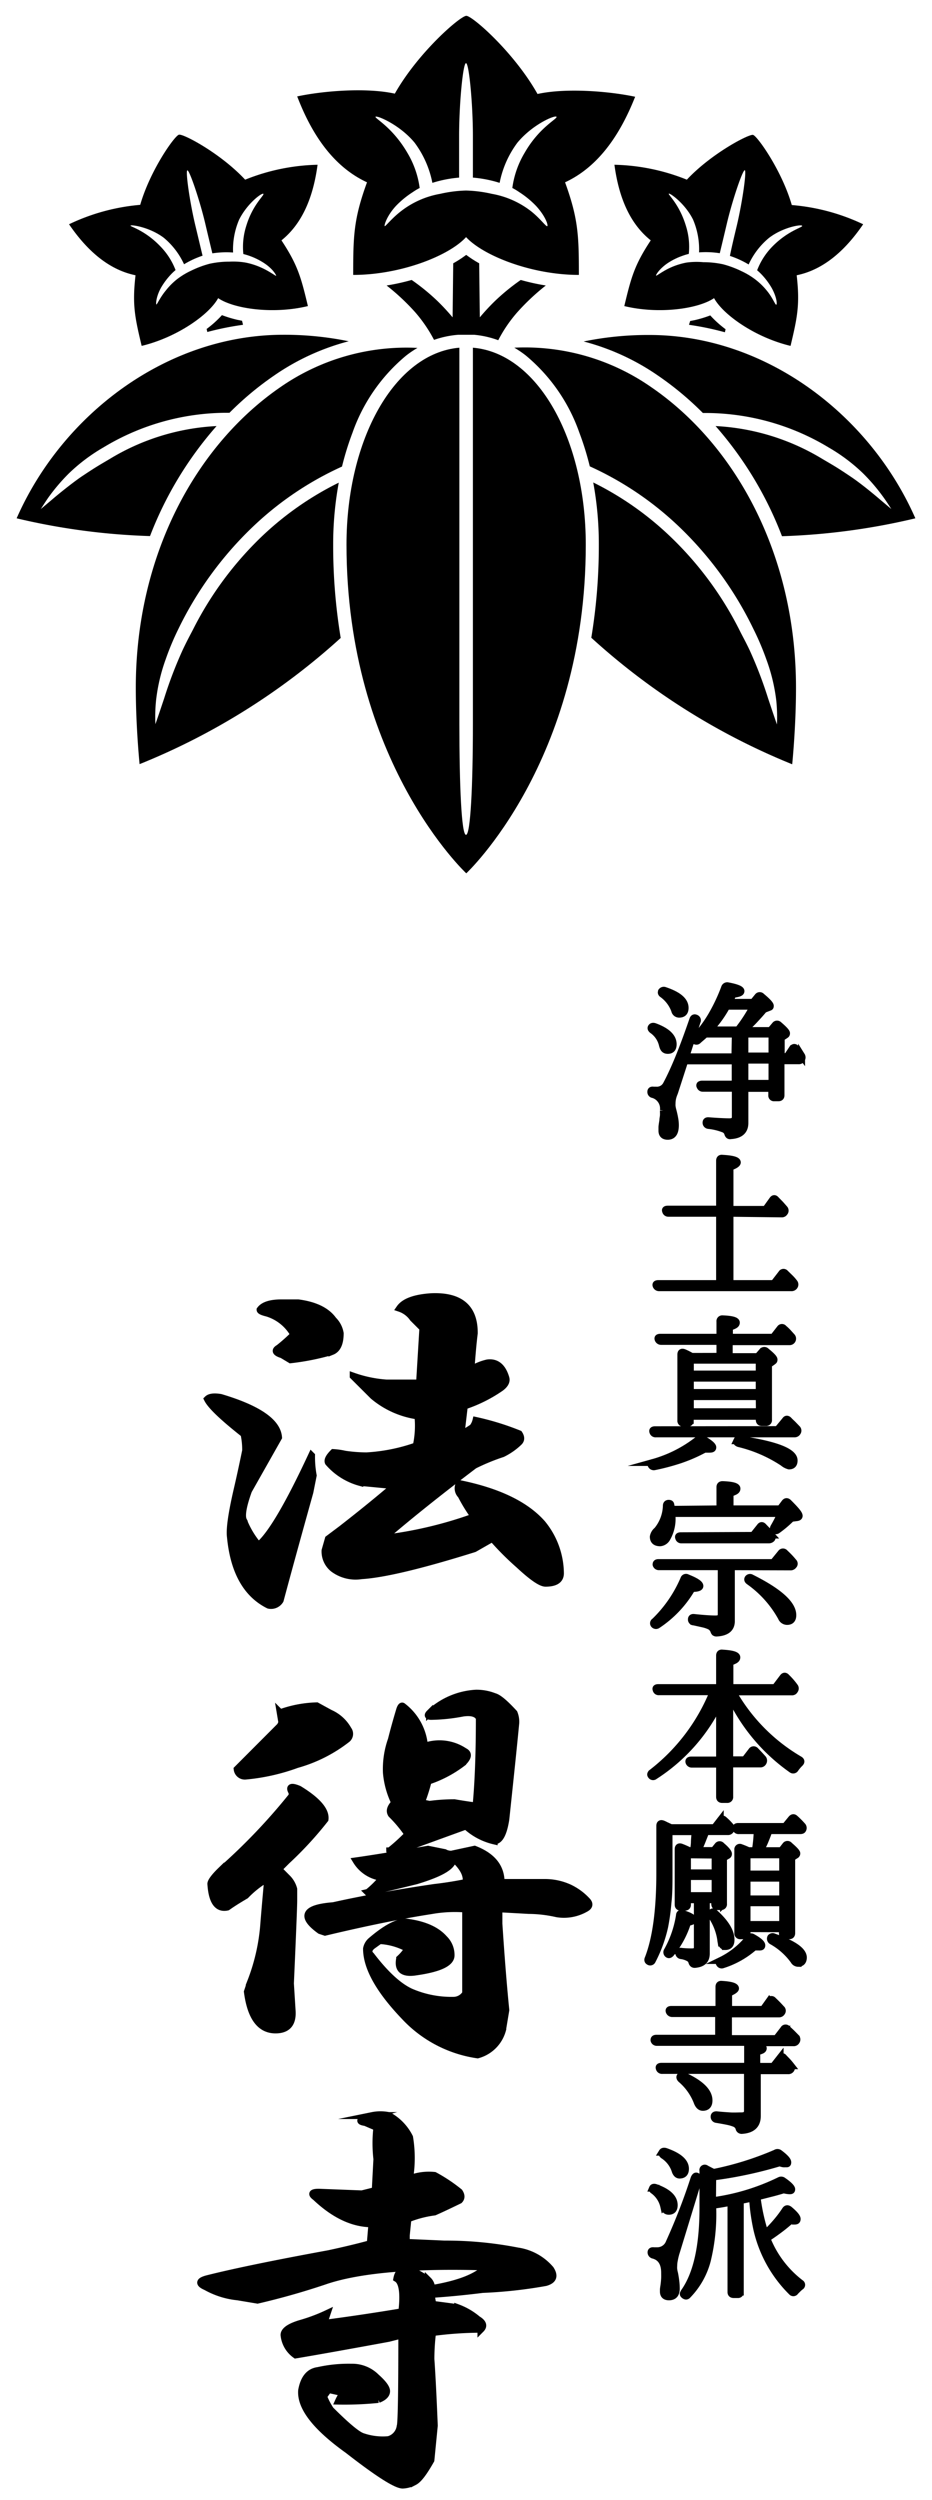 <svg id="レイヤー_1" data-name="レイヤー 1" xmlns="http://www.w3.org/2000/svg" viewBox="0 0 135 361.77"><path d="M31.37,61.65a33,33,0,0,0-15.44,4.74h0c-1.54.91-2,1.15-4.27,2.67h0c-1.42,1-3.12,2.37-4.17,3.27L5.91,73.66S6.56,72.63,7,72a27.33,27.33,0,0,1,3-3.52h0A25.58,25.58,0,0,1,15,64.73h0a34.61,34.61,0,0,1,17.59-5h.65a44.8,44.8,0,0,1,6.41-5.35h0a34.07,34.07,0,0,1,10.86-5,46.51,46.51,0,0,0-9.52-.94C24.11,48.47,9,60,2.41,75a96.2,96.2,0,0,0,19.32,2.57A52.51,52.51,0,0,1,31.37,61.65Z"/><path d="M49.07,69.84a49,49,0,0,0-.81,9h0a81.84,81.84,0,0,0,1.09,13.47,97.48,97.48,0,0,1-29.13,18.26s-.55-5.37-.55-11.07c0-19.25,8.79-35.16,21-43.52a32,32,0,0,1,19.8-5.64,15.22,15.22,0,0,0-1.64,1.11h0a25.44,25.44,0,0,0-7.77,11.16h0a41.85,41.85,0,0,0-1.52,4.9A46.47,46.47,0,0,0,36.7,76.15h0A51.46,51.46,0,0,0,25.81,91.07h0A38.49,38.49,0,0,0,24,95.4h0a26.05,26.05,0,0,0-1.39,5.9,23.3,23.3,0,0,0-.1,3.49s.3-.85.76-2.22l.51-1.52h0a60.68,60.68,0,0,1,2.68-7h0c.63-1.33,1-2,1.49-2.94h0A49.51,49.51,0,0,1,38,77.55h0A45,45,0,0,1,49.07,69.84Z"/><path d="M92,14c-3.77-.8-10-1.31-14.14-.4-3.37-6-9.44-11.31-10.31-11.31S60.56,7.59,57.19,13.55c-4.15-.91-10.37-.4-14.14.4,2.24,5.85,5.45,10.27,10.11,12.43-1.93,5.3-2,7.71-2,13.4,6.86,0,13.9-2.77,16.35-5.47C70,37,77,39.78,83.85,39.78c0-5.69-.08-8.1-2-13.4C86.5,24.22,89.71,19.8,92,14ZM76,22.1a13.37,13.37,0,0,0-1.79,5.1,8.8,8.8,0,0,1,1,.6,13.31,13.31,0,0,1,2.44,2c1.35,1.47,1.77,2.76,1.63,2.92s-1-1.08-2.35-2.15a12.87,12.87,0,0,0-5.68-2.52,18.73,18.73,0,0,0-3.75-.48,18.73,18.73,0,0,0-3.75.48,12.87,12.87,0,0,0-5.68,2.52c-1.38,1.07-2.26,2.25-2.35,2.15s.28-1.45,1.63-2.92a13.31,13.31,0,0,1,2.44-2,8.8,8.8,0,0,1,1-.6A13.37,13.37,0,0,0,59,22.1c-2.19-3.75-4.8-5-4.6-5.21s3.49,1.14,5.65,3.75a14.32,14.32,0,0,1,2.58,5.82,17.63,17.63,0,0,1,3.87-.76v-6c0-4.66.56-10.56,1-10.56s1,5.9,1,10.56v6a17.63,17.63,0,0,1,3.87.76,14.32,14.32,0,0,1,2.58-5.82c2.16-2.61,5.38-4,5.65-3.75S78.15,18.35,76,22.1Z"/><path d="M67.5,120.8c.65,0,1-7,1-16.1V50.31c9.37.8,16.35,13.2,16.35,28.5,0,31.43-17.31,47.56-17.31,47.56S50.19,110.24,50.19,78.81c0-15.3,7-27.7,16.35-28.5V104.7C66.54,113.75,66.85,120.8,67.5,120.8Z"/><path d="M97,77.55h0a49.51,49.51,0,0,1,10.1,13.6h0c.47.95.86,1.61,1.49,2.94h0a60.68,60.68,0,0,1,2.68,7h0l.51,1.52c.46,1.37.76,2.22.76,2.22a23.3,23.3,0,0,0-.1-3.49A26.05,26.05,0,0,0,111,95.4h0a38.49,38.49,0,0,0-1.84-4.33h0A51.46,51.46,0,0,0,98.3,76.15h0a46.47,46.47,0,0,0-12.87-8.67,41.85,41.85,0,0,0-1.52-4.9h0a25.44,25.44,0,0,0-7.77-11.16h0a15.22,15.22,0,0,0-1.64-1.11A32,32,0,0,1,94.3,56c12.24,8.36,21,24.27,21,43.52,0,5.7-.55,11.07-.55,11.07A97.48,97.48,0,0,1,85.65,92.28a81.84,81.84,0,0,0,1.09-13.47h0a49,49,0,0,0-.81-9A45,45,0,0,1,97,77.55Z"/><path d="M62.87,49.18a20.69,20.69,0,0,0-2.73-4A32.33,32.33,0,0,0,56,41.31a31.5,31.5,0,0,0,3.63-.8,30.73,30.73,0,0,1,3.78,3.09c.8.78,1.51,1.56,2.15,2.32l.09-7.82a16.45,16.45,0,0,0,1.88-1.22h0a16.45,16.45,0,0,0,1.88,1.22l.09,7.82c.64-.76,1.35-1.54,2.15-2.32a30.73,30.73,0,0,1,3.78-3.09,31.5,31.5,0,0,0,3.63.8,32.33,32.33,0,0,0-4.17,3.92,20.19,20.19,0,0,0-2.72,4,13.54,13.54,0,0,0-3.51-.79s-.58,0-1.13,0-1.13,0-1.13,0h0A13.79,13.79,0,0,0,62.87,49.18Z"/><path d="M46,23.84A29.71,29.71,0,0,0,35.51,26c-3.53-3.79-8.95-6.67-9.59-6.51s-4.17,5.16-5.61,10.15A29.69,29.69,0,0,0,10,32.45c2.68,3.92,5.83,6.6,9.63,7.38-.48,4.24-.12,6,.89,10.22,5.05-1.21,9.75-4.48,11.08-6.91,2.28,1.56,8,2.36,13,1.15-1-4.19-1.48-5.95-3.83-9.51C43.78,32.36,45.37,28.55,46,23.84ZM40,39.91c0,.09-.9-.62-2.12-1.17A10.37,10.37,0,0,0,35.6,38a10.66,10.66,0,0,0-2.37-.14,13.41,13.41,0,0,0-2.85.3,14.46,14.46,0,0,0-2.68,1,10.76,10.76,0,0,0-2,1.2A9.68,9.68,0,0,0,24,42.06c-.83,1-1.27,2.06-1.35,2s-.06-1.11.68-2.44a10.33,10.33,0,0,1,1.44-1.92,7.89,7.89,0,0,1,.66-.62,10.07,10.07,0,0,0-2.21-3.44c-2.28-2.38-4.43-2.85-4.31-3s2.77.22,4.82,1.77a10.86,10.86,0,0,1,2.93,3.83A13.3,13.3,0,0,1,29.34,37c-.22-.91-.62-2.61-1.05-4.4-.82-3.43-1.44-7.88-1.15-7.95s1.75,4.18,2.57,7.61c.42,1.79.83,3.49,1.05,4.4a13.2,13.2,0,0,1,3-.12,11,11,0,0,1,.87-4.74c1.14-2.31,3.26-3.91,3.51-3.76s-1.52,1.5-2.47,4.65a10,10,0,0,0-.42,4.07,8,8,0,0,1,.87.26,9.79,9.79,0,0,1,2.15,1.06C39.51,38.9,40,39.77,40,39.91Z"/><path d="M26,19.86l-.08-.34,0,.24h0l0,.11Z"/><path d="M35.06,46.41l-.67-.13h0a16.84,16.84,0,0,1-2.24-.68h0a15.19,15.19,0,0,1-2.22,2l.1.44A41,41,0,0,1,35.2,47Z"/><path d="M113.27,77.59A96.2,96.2,0,0,0,132.59,75C126,60,110.89,48.47,94.06,48.47a46.51,46.51,0,0,0-9.52.94,34.07,34.07,0,0,1,10.86,5h0a44.8,44.8,0,0,1,6.41,5.35h.65a34.61,34.61,0,0,1,17.59,5h0A25.58,25.58,0,0,1,125,68.48h0A27.33,27.33,0,0,1,128,72c.46.63,1.11,1.66,1.11,1.66l-1.58-1.33c-1.05-.9-2.75-2.3-4.17-3.27h0c-2.25-1.52-2.73-1.76-4.27-2.67h0a33,33,0,0,0-15.44-4.74A52.51,52.51,0,0,1,113.27,77.59Z"/><path d="M94.26,34.78c-2.35,3.56-2.83,5.32-3.83,9.51,5,1.21,10.72.41,13-1.15,1.33,2.43,6,5.7,11.08,6.91,1-4.19,1.37-6,.89-10.22,3.8-.78,6.95-3.46,9.63-7.38a29.69,29.69,0,0,0-10.34-2.78c-1.44-5-5-10-5.61-10.15S103,22.24,99.49,26A29.71,29.71,0,0,0,89,23.84C89.63,28.55,91.22,32.36,94.26,34.78Zm2.49,3.27A9.79,9.79,0,0,1,98.9,37a8,8,0,0,1,.87-.26,10,10,0,0,0-.42-4.07c-.95-3.15-2.65-4.55-2.47-4.65s2.37,1.45,3.51,3.76a11,11,0,0,1,.87,4.74,13.2,13.2,0,0,1,3,.12c.22-.91.63-2.61,1.05-4.4.82-3.43,2.28-7.68,2.57-7.61s-.33,4.52-1.15,8c-.43,1.79-.83,3.49-1,4.4a13.3,13.3,0,0,1,2.71,1.24,10.86,10.86,0,0,1,2.93-3.83c2-1.55,4.67-2,4.82-1.77s-2,.65-4.31,3a10.07,10.07,0,0,0-2.21,3.44,7.89,7.89,0,0,1,.66.62,10.33,10.33,0,0,1,1.44,1.92c.74,1.33.82,2.35.68,2.44s-.52-1-1.35-2a9.68,9.68,0,0,0-1.69-1.65,10.76,10.76,0,0,0-2-1.2,14.46,14.46,0,0,0-2.68-1,13.41,13.41,0,0,0-2.85-.3A10.66,10.66,0,0,0,99.4,38a10.37,10.37,0,0,0-2.25.71c-1.22.55-2.07,1.26-2.12,1.17S95.49,38.9,96.75,38.05Z"/><path d="M109,19.86h0l0-.11h0l0-.24-.08.34Z"/><path d="M99.8,47A41,41,0,0,1,105,48.08l.1-.44a15.19,15.19,0,0,1-2.22-2h0a16.84,16.84,0,0,1-2.24.68h0l-.67.13Z"/><path d="M40.35,208,36,215.69q-1.22,3.38-.72,4.33a12.85,12.85,0,0,0,2.16,3.6q2.64-2.16,7.69-13a14.91,14.91,0,0,0,.24,2.88l-.48,2.41Q42,226.26,40.59,231.55a1.54,1.54,0,0,1-1.68.72q-4.81-2.4-5.53-9.85-.24-1.68,1-7c.48-2.07.87-3.92,1.2-5.52a10.65,10.65,0,0,0-.24-2.4q-4.58-3.61-5.29-5.05.48-.48,1.92-.24Q40.12,204.64,40.35,208ZM48.28,191a3.52,3.52,0,0,1,1,1.92q0,2.16-1.2,2.64a35.32,35.32,0,0,1-6,1.2l-1.2-.72c-1-.32-1.12-.63-.48-1a26.19,26.19,0,0,0,2.16-1.92A6.64,6.64,0,0,0,38.67,190q-1-.24-1-.48.72-1,3.12-1h2.4Q46.85,189,48.28,191Zm20.42,1.92c-.16,1.28-.32,3-.48,5.29a7.54,7.54,0,0,1,2.4-1c1.28-.16,2.17.56,2.65,2.16q.23.72-.72,1.44a20.62,20.62,0,0,1-5.29,2.64l-.48,4.09a15.69,15.69,0,0,0,1.68-1,2.67,2.67,0,0,0,.48-1,38.63,38.63,0,0,1,6.25,1.93q.48.72,0,1.2a9.35,9.35,0,0,1-2.4,1.68,30.66,30.66,0,0,0-4.09,1.68q-7.92,6-13.21,10.57a59.32,59.32,0,0,0,13.21-3.12,23.65,23.65,0,0,1-1.92-3.12,1.39,1.39,0,0,1-.24-1.69q8.4,1.7,12,5.77a11.49,11.49,0,0,1,2.64,7.21q0,1.44-2.16,1.44-1,0-3.84-2.64a41.35,41.35,0,0,1-3.85-3.85L68.7,224.1Q57.16,227.71,52.36,228a5.4,5.4,0,0,1-4.08-1,3.2,3.2,0,0,1-1.2-2.65l.48-1.68,1.92-1.44q4.32-3.36,7.69-6.25l-5.05-.48a9.33,9.33,0,0,1-4.56-2.88q-.24-.48.72-1.44a10.11,10.11,0,0,1,1.68.24,22.18,22.18,0,0,0,3.13.24,26.15,26.15,0,0,0,7.2-1.44,13.61,13.61,0,0,0,.24-4.33A12.78,12.78,0,0,1,54.05,202l-2.89-2.88a18.21,18.21,0,0,0,4.81,1h4.8l.48-7.93-1.44-1.44a3.79,3.79,0,0,0-1.92-1.44q1-1.44,4.56-1.68Q68.71,187.35,68.7,192.87Z" style="stroke:#000;stroke-miterlimit:10"/><path d="M47.08,263.26a51.92,51.92,0,0,1-5.53,6l-1.2,1.2,1.2,1.21a3.56,3.56,0,0,1,1,1.68V275q0,1.2-.48,12l.24,3.85q.24,2.88-2.4,2.88-3.36,0-4.08-5.53l.48-1.44a28.85,28.85,0,0,0,1.92-8.65q.24-2.88.48-5.52l-.48-.48a14.28,14.28,0,0,0-2.64,2.16c-.81.48-1.69,1-2.65,1.68q-2.16.48-2.4-3.36c0-.32.48-1,1.44-1.93a86.4,86.4,0,0,0,10.33-10.81v-.48q-.72-1.2,1-.48C46,260.53,47.24,262,47.08,263.26Zm.72-15.38a5.59,5.59,0,0,1,2.64,2.4,1,1,0,0,1-.24,1.44A21,21,0,0,1,43,255.33,29.17,29.17,0,0,1,35.55,257a1.12,1.12,0,0,1-1.2-1l6.24-6.25.24-.48-.24-1.44a16.83,16.83,0,0,1,5.29-1Zm16.58,20.18a2.13,2.13,0,0,0,1,.24l3.36-.72c2.56,1,3.85,2.56,3.85,4.81H79a8.55,8.55,0,0,1,3.37.72A8.36,8.36,0,0,1,85,275q.72.72-.24,1.2a6.28,6.28,0,0,1-4.09.72,18.84,18.84,0,0,0-4.08-.48l-4.32-.24v2.16q.47,7.22,1,12.5l-.48,2.88a5.14,5.14,0,0,1-3.61,3.6,18,18,0,0,1-10.57-5.52c-3.69-3.85-5.52-7.13-5.52-9.85a2,2,0,0,1,.72-1.2q3.12-2.66,5-2.65,3.84.48,5.53,2.4a3.3,3.3,0,0,1,1,2.41q0,1.68-5.05,2.4-2.88.48-2.4-1.92a6.83,6.83,0,0,0,1.2-1.44A9.52,9.52,0,0,0,55,280.8l-1,.72c-.65.48-.72,1-.24,1.44q3.12,4.08,5.76,5.28a14.86,14.86,0,0,0,6.25,1.2,2.05,2.05,0,0,0,1.68-1V276.23a19.51,19.51,0,0,0-5,.24q-6.48,1-15.37,3.12l-.72-.24c-2.88-2.08-2.25-3.28,1.92-3.6q6.49-1.44,14.66-2.64,2.16-.24,4.56-.72c.16-1-.32-2-1.44-3.13h-.48c-.32,1-2.09,1.92-5.29,2.89q-4.08,1-7,1.68a14,14,0,0,0,2.16-2.16,5.09,5.09,0,0,1-3.85-2.41Q55,268.78,62,267.58Zm7.2-22.58c.64.16,1.6,1,2.89,2.4a3.34,3.34,0,0,1,.24,1.44c-.32,3.37-.81,8-1.44,13.94-.33,2.08-.89,3.12-1.69,3.12a9,9,0,0,1-4.08-2.16l-10.57,3.84q-.48,0-.48-.24a27.42,27.42,0,0,0,2.64-2.4,19.07,19.07,0,0,0-2.4-2.88c-.32-.49-.16-1,.48-1.69a12.32,12.32,0,0,1-1.2-4.32,12.7,12.7,0,0,1,.72-4.81q.48-1.92,1.2-4.32.24-.72.48-.48a8.06,8.06,0,0,1,3.12,5.77,6.5,6.5,0,0,1,5.77.72q1,.48-.24,1.68a17.09,17.09,0,0,1-5,2.64,24.91,24.91,0,0,1-1,3.12l1.2.24a27.11,27.11,0,0,1,3.61-.24q1.44.25,3.12.48.48-5,.48-12.73-.48-1-2.4-.72a26.12,26.12,0,0,1-4.57.48q-.72,0-.24-.48A10.71,10.71,0,0,1,68.94,245,7,7,0,0,1,71.58,245.48Z" style="stroke:#000;stroke-miterlimit:10"/><path d="M59.33,309.26a18.34,18.34,0,0,1,0,6,7.73,7.73,0,0,1,3.61-.48,23.09,23.09,0,0,1,3.6,2.4q.48.72,0,1.2c-1,.48-2.16,1.05-3.6,1.69a15.94,15.94,0,0,0-3.85,1l-.24,2.4v1l5.53.24a54.12,54.12,0,0,1,10.57,1,7.77,7.77,0,0,1,4.8,2.64c.64,1,.4,1.61-.72,1.93a66.81,66.81,0,0,1-9.13,1q-3.84.48-7.45.72l.24,1.44c1.29.16,2.49.32,3.61.48a9.67,9.67,0,0,1,2.88,1.68q1.2.72.48,1.44a52.94,52.94,0,0,0-7,.48,31.21,31.21,0,0,0-.24,3.85c.16,2.24.32,5.45.49,9.61l-.49,5c-1,1.76-1.76,2.8-2.4,3.13a3.87,3.87,0,0,1-1.68.48q-1.44,0-7.93-5.05-7-5-6.72-8.65.47-2.64,2.4-2.88a20.19,20.19,0,0,1,4.8-.48,4.91,4.91,0,0,1,3.61,1.44Q56,345.3,56,346c0,.48-.4.89-1.2,1.2a48.64,48.64,0,0,1-5.77.24,5.84,5.84,0,0,1,.72-1.2l-2.16-.48-.72,1a10.54,10.54,0,0,0,1,1.93q3.36,3.36,4.56,3.84a9,9,0,0,0,3.85.48,2.31,2.31,0,0,0,1.68-1.92q.24-.48.24-13.22l-1.92.49q-9.14,1.68-13.46,2.4a4,4,0,0,1-1.68-2.89c0-.63.8-1.2,2.41-1.68a25.09,25.09,0,0,0,3.84-1.44l-.48,1.44q5.52-.72,11.29-1.68.48-4.08-.72-4.8c.32-1.76,1.84-1.69,4.56.24a1.63,1.63,0,0,1,.48,1.2q6-1,7.93-3.13-15.61-.47-23.06,1.93a104.55,104.55,0,0,1-10.09,2.88l-2.88-.48a11.71,11.71,0,0,1-4.57-1.44q-1.68-.72.24-1.2,5.76-1.45,17.54-3.61,3.36-.72,6-1.44l.24-2.88q-4.1,0-8.17-3.85-1-.72.48-.72l6.24.24,1.93-.48.24-4.56a19.85,19.85,0,0,1,0-4.57l-1.68-.72q-1.7-.24,1-1a6,6,0,0,1,2.4,0A7.3,7.3,0,0,1,59.33,309.26Z" style="stroke:#000;stroke-miterlimit:10"/><path d="M94.35,148.63c.09-.13.24-.16.45-.1,1.81.66,2.71,1.52,2.71,2.57,0,.59-.25.89-.77.89s-.67-.29-.81-.86a3.6,3.6,0,0,0-1.44-2.07C94.3,148.9,94.25,148.76,94.35,148.63Zm12.16,1h-4.34c-.11.11-.26.24-.43.39s-.38.32-.6.52a.34.34,0,0,1-.53,0c-.1-.11-.07-.26.09-.43a18.49,18.49,0,0,0,2.36-3.18,25.88,25.88,0,0,0,1.89-4,.4.4,0,0,1,.46-.29c1.28.24,1.92.5,1.92.77s-.39.37-1.18.48a9.6,9.6,0,0,1-.55,1.15h3.48l.7-.86a.35.35,0,0,1,.53,0c.84.7,1.27,1.16,1.27,1.37s-.08.17-.22.24l-.72.28c-.42.52-.87,1-1.36,1.53s-1,1-1.57,1.52h3.89l.67-.79a.35.35,0,0,1,.53-.05c.75.64,1.13,1.05,1.13,1.23s-.07.21-.22.31l-.55.36v2.71H114l.77-1.15a.39.39,0,0,1,.26-.18.3.3,0,0,1,.27.15c.16.2.31.38.44.56s.26.33.37.48a.49.49,0,0,1,0,.52.45.45,0,0,1-.44.22h-2.54v5c0,.24-.13.36-.38.36h-.6a.32.32,0,0,1-.36-.36v-1H107.9v5c0,1.15-.69,1.76-2.08,1.84a.28.28,0,0,1-.28-.07.58.58,0,0,1-.13-.26,1,1,0,0,0-.53-.6,8.56,8.56,0,0,0-2.26-.55.39.39,0,0,1-.35-.41c0-.21.13-.3.4-.27q2,.15,3,.15c.56,0,.84-.23.84-.7v-4.15h-4.68a.41.41,0,0,1-.43-.29.18.18,0,0,1,0-.23.54.54,0,0,1,.32-.08h4.77v-3.36H99.19l-1.46,4.51-.07.19a4,4,0,0,0-.26.87,3.91,3.91,0,0,0-.05.62,2.38,2.38,0,0,0,0,.34,4.14,4.14,0,0,0,.09.5c.13.48.23.91.29,1.27a5.22,5.22,0,0,1,.1,1c0,1.08-.37,1.61-1.11,1.61q-.84,0-.84-.81c0-.08,0-.24,0-.48s.07-.58.13-1c0-.23.06-.45.08-.69s0-.48,0-.75a2.11,2.11,0,0,0-1.49-2.31.37.37,0,0,1-.33-.4c0-.2.12-.28.38-.24l.21,0h.17a1.53,1.53,0,0,0,1.49-.82c.59-1.1,1.2-2.43,1.84-4s1.29-3.35,2-5.4c.09-.26.26-.31.5-.17a.34.34,0,0,1,.12.46l-1.63,5.11h7.1Zm-10.68-6.19a.4.4,0,0,1,.48-.12c2,.67,2.93,1.51,2.93,2.52,0,.61-.29.91-.86.91a.65.65,0,0,1-.65-.53A5,5,0,0,0,96,143.9C95.78,143.76,95.74,143.61,95.83,143.47Zm11.07,5.59a21.41,21.41,0,0,0,2.23-3.43h-3.86a16.68,16.68,0,0,1-2.48,3.43Zm1,.6v3.17h3.92v-3.17Zm0,3.77v3.36h3.92v-3.36Z" style="stroke:#000;stroke-miterlimit:10"/><path d="M105.74,175.56v10.17h6.34l1.13-1.46a.32.32,0,0,1,.53-.05l.72.7a6.44,6.44,0,0,1,.6.69.43.43,0,0,1,0,.51.48.48,0,0,1-.44.21H95.47a.46.46,0,0,1-.43-.28c-.08-.21,0-.32.34-.32h8.85V175.56H96.82a.4.4,0,0,1-.41-.33q-.12-.27.33-.27h7.49v-7c0-.28.14-.4.41-.36q2.16.12,2.16.6c0,.2-.35.44-1.06.69V175h5.16l1-1.39c.16-.23.33-.24.52,0l.62.63.58.66a.4.4,0,0,1,0,.55.43.43,0,0,1-.4.2Z" style="stroke:#000;stroke-miterlimit:10"/><path d="M94.32,212c-.11-.21,0-.34.26-.38a18.6,18.6,0,0,0,6.63-3.39.47.47,0,0,1,.53-.05c1,.56,1.51,1,1.51,1.25s-.2.27-.6.27l-.19,0-.41,0a22.52,22.52,0,0,1-3.49,1.53,32,32,0,0,1-3.76,1A.42.42,0,0,1,94.32,212Zm18.31-5.14,1.11-1.34c.14-.22.32-.23.53,0s.45.43.64.63l.55.57a.4.4,0,0,1,.05.52.46.46,0,0,1-.43.24H95a.4.4,0,0,1-.43-.28c-.08-.21,0-.32.33-.32Zm-8.35-10.6v-2.16H95.76a.46.46,0,0,1-.43-.29c-.08-.21,0-.31.33-.31h8.62v-2.28a.34.34,0,0,1,.38-.39c1.31.05,2,.23,2,.55s-.33.44-1,.68v1.44H112l1-1.28a.32.32,0,0,1,.53,0l.19.16c.16.15.32.3.47.47l.49.54a.44.44,0,0,1-.36.75h-8.69v2.16h4.13l.67-.77a.37.37,0,0,1,.56,0c.75.61,1.13,1,1.13,1.2s-.08.2-.22.32l-.58.4v8a.33.33,0,0,1-.37.38h-.62c-.23,0-.35-.13-.35-.38v-.51h-10v.6a.34.34,0,0,1-.38.39H99a.34.34,0,0,1-.38-.39V196c0-.32.15-.41.46-.29a9.21,9.21,0,0,1,1.1.56Zm5.69,2.56v-2H100v2Zm0,2.67v-2.07H100v2.07Zm0,.6H100v2.18h10Zm-3.24,6.38a.4.4,0,0,1,.48-.21q7.82,1.17,7.82,3.07c0,.53-.25.79-.74.79a2.21,2.21,0,0,1-.87-.46,20.13,20.13,0,0,0-6.43-2.78C106.72,208.77,106.63,208.64,106.73,208.46Z" style="stroke:#000;stroke-miterlimit:10"/><path d="M104.28,218.33v-3.15c0-.24.13-.36.38-.36,1.4.05,2.09.24,2.09.58s-.35.45-1,.69v2.24H113l.67-.89c.16-.21.35-.22.56,0,1,1,1.53,1.6,1.53,1.9,0,.14-.11.23-.34.26l-.79.1a15.61,15.61,0,0,1-2,1.7.41.41,0,0,1-.53,0q-.16-.17,0-.45c.18-.31.35-.62.52-.95a8.77,8.77,0,0,0,.44-1H97.35a1.41,1.41,0,0,0,0,.2c0,.07,0,.16,0,.28a5.6,5.6,0,0,1-.72,3.07,1.27,1.27,0,0,1-1,.69c-.66,0-1-.29-1-.88a1.51,1.51,0,0,1,.55-.92,5.83,5.83,0,0,0,1.34-3.57c0-.26.17-.37.41-.34s.22.14.27.36l0,.17,0,.34ZM94.75,235.1a.3.3,0,0,1,.07-.48,18.74,18.74,0,0,0,4.23-6.14.33.33,0,0,1,.5-.19q1.83.72,1.83,1.2c0,.24-.39.36-1.15.36a15.88,15.88,0,0,1-5,5.3A.38.38,0,0,1,94.75,235.1Zm11.19-8.4v7.87c0,1.08-.71,1.65-2.14,1.73a.43.43,0,0,1-.28-.08.65.65,0,0,1-.13-.25,1.22,1.22,0,0,0-.72-.72,4.55,4.55,0,0,0-.81-.26l-1.35-.3a.34.34,0,0,1-.36-.38c0-.21.14-.3.41-.26,1.34.14,2.37.21,3.07.21s.84-.25.84-.74V226.7h-9a.42.42,0,0,1-.44-.31c0-.19.08-.29.36-.29H112l1.15-1.41a.34.34,0,0,1,.53,0c.24.23.47.45.67.66s.4.44.58.66a.34.34,0,0,1,0,.51.5.5,0,0,1-.44.21Zm3.14-4.53,1-1.25c.16-.23.33-.24.53,0l.54.56.58.64a.38.38,0,0,1,.05.53.57.57,0,0,1-.41.17H98.71a.38.38,0,0,1-.4-.29c-.09-.21,0-.31.33-.31Zm-.72,6.21a.36.36,0,0,1,.48-.07c4,2,6,3.8,6,5.4,0,.61-.28.91-.82.91a.9.9,0,0,1-.84-.57,15.63,15.63,0,0,0-4.66-5.21C108.3,228.69,108.25,228.54,108.36,228.38Z" style="stroke:#000;stroke-miterlimit:10"/><path d="M105.7,245.3v9.34h2.18l1-1.3a.34.34,0,0,1,.53-.05c.36.37.74.77,1.12,1.2a.48.48,0,0,1,0,.53.43.43,0,0,1-.41.22H105.7V260a.34.34,0,0,1-.39.38h-.72c-.24,0-.36-.13-.36-.38v-4.73h-4a.43.43,0,0,1-.44-.31c-.05-.2.07-.29.36-.29h4.08v-8.31A26,26,0,0,1,94.82,257a.33.33,0,0,1-.5-.07q-.19-.21.12-.45a28.05,28.05,0,0,0,8.86-11.69H95.45a.37.37,0,0,1-.41-.29c-.08-.21,0-.31.34-.31h8.85v-4.63c0-.28.14-.4.41-.36,1.39.08,2.09.28,2.09.62s-.35.46-1,.72v3.65h6.55l1.13-1.49c.16-.21.33-.22.52,0a10.13,10.13,0,0,1,1.18,1.36.41.41,0,0,1,0,.51.42.42,0,0,1-.44.24h-8.52a26.34,26.34,0,0,0,9.67,9.81c.24.15.26.32.05.53a5.26,5.26,0,0,0-.67.79.35.35,0,0,1-.53.1,27,27,0,0,1-8.85-10.49Z" style="stroke:#000;stroke-miterlimit:10"/><path d="M99.58,274.89v.7c0,.26-.13.38-.39.38h-.57c-.26,0-.39-.12-.39-.38v-8c0-.32.15-.43.46-.31a11,11,0,0,1,1.13.5h.62a9.78,9.78,0,0,0,.14-1.15c0-.45.07-1,.1-1.59H96.91v6c0,1.6,0,3-.16,4.33a30.46,30.46,0,0,1-.47,3.42,19.86,19.86,0,0,1-1.79,4.9.33.33,0,0,1-.51.14c-.16-.09-.19-.25-.09-.45q1.68-4.32,1.68-12.36v-6.82c0-.3.14-.4.43-.29s.34.17.54.25l.64.3h6.31l.84-1.08a.33.33,0,0,1,.53-.07,8.64,8.64,0,0,1,.91.91.48.48,0,0,1,.09.53l0,0a.42.42,0,0,1-.43.28h-3.19c-.16.44-.34.88-.52,1.34s-.39.92-.61,1.4h2.28l.57-.7a.34.34,0,0,1,.56,0c.7.58,1,1,1,1.18s-.09.23-.26.31l-.46.29v6.64a.34.34,0,0,1-.38.39h-.53q-.36,0-.36-.39v-.6h-1.22v7.78c0,1-.56,1.49-1.68,1.58-.2,0-.33-.09-.41-.33a.86.86,0,0,0-.39-.55,3,3,0,0,0-1.15-.39.39.39,0,0,1-.36-.41c0-.19.14-.26.41-.21a13.45,13.45,0,0,0,1.51.07c.51,0,.77-.21.77-.62v-6.92Zm-2.86,7.88a.36.36,0,0,1-.07-.48,15.23,15.23,0,0,0,1.77-5.14c0-.27.21-.36.48-.26,1,.32,1.49.6,1.49.86s-.26.32-.79.43a13.37,13.37,0,0,1-2.42,4.49C97,282.86,96.86,282.89,96.72,282.77Zm2.86-14.38V271h4v-2.57Zm0,5.9h4v-2.76h-4Zm5.49,7.37c-.4,0-.62-.33-.67-1a8.37,8.37,0,0,0-1.34-3.43.39.39,0,0,1,.07-.53c.1-.1.24-.06.43.12,1.55,1.41,2.33,2.69,2.33,3.86C105.89,281.34,105.62,281.66,105.07,281.66Zm-.86,2.47c-.11-.16,0-.31.19-.45a11.77,11.77,0,0,0,4.08-3.27.39.39,0,0,1,.53-.09c.89.49,1.34.89,1.34,1.17s-.19.24-.57.24h-.53a12.71,12.71,0,0,1-4.56,2.57A.37.37,0,0,1,104.21,284.13Zm4-5.06v.65c0,.25-.12.38-.36.38h-.59a.34.34,0,0,1-.39-.38V267.65a.3.3,0,0,1,.43-.32,10.89,10.89,0,0,1,1.1.46h1a20.48,20.48,0,0,0,.28-2.9H107a.38.38,0,0,1-.41-.32c0-.19.06-.28.34-.28h6.79l.91-1.11c.18-.21.35-.22.53-.05a12.65,12.65,0,0,1,1.1,1.11.45.45,0,0,1,0,.53q-.07.12-.36.12h-4.51c-.18.52-.37,1-.58,1.51s-.44.94-.69,1.39h3.07l.6-.77a.34.34,0,0,1,.55,0q1.08.92,1.08,1.17a.29.29,0,0,1-.19.27l-.55.36v10.89q0,.39-.36.39h-.6a.34.34,0,0,1-.39-.39v-.62Zm0-7.9h5.16v-2.78h-5.16Zm0,.6v3h5.16v-3Zm0,3.56v3.14h5.16v-3.14Zm7.39,8.76a.72.72,0,0,1-.62-.39,9.84,9.84,0,0,0-3.19-2.83.4.4,0,0,1-.15-.53.37.37,0,0,1,.46-.07c2.85,1,4.27,2,4.27,3C116.35,283.81,116.1,284.09,115.58,284.09Z" style="stroke:#000;stroke-miterlimit:10"/><path d="M108.29,295.53H95.16a.4.4,0,0,1-.43-.32c0-.18.07-.28.36-.28h9v-3.57H97.37a.46.46,0,0,1-.43-.29c-.08-.21,0-.31.33-.31h6.87v-3.27c0-.27.13-.39.4-.36,1.33.08,2,.28,2,.6,0,.16-.33.39-1,.68v2.35h5l.93-1.3a.32.32,0,0,1,.53,0c.18.16.36.34.55.53s.4.42.63.67a.37.37,0,0,1,.07.51.46.46,0,0,1-.43.24h-7.3v3.57h6.94l1.05-1.36a.31.31,0,0,1,.53-.05l.64.6.66.67a.44.44,0,0,1,0,.54.43.43,0,0,1-.41.2h-6.58c1.47.28,2.21.54,2.21.8s-.31.36-.94.52V299H112l1-1.27a.31.31,0,0,1,.53,0l.53.55c.18.2.35.4.53.63a.48.48,0,0,1,0,.5.45.45,0,0,1-.43.22H109.7v6.55c0,1.3-.75,2-2.25,2.09a.38.38,0,0,1-.41-.34,1.08,1.08,0,0,0-.65-.67,5.73,5.73,0,0,0-1-.29c-.43-.09-1-.19-1.59-.29a.38.38,0,0,1-.36-.4c0-.21.14-.3.41-.27.64.07,1.26.11,1.85.15s1.17,0,1.73,0,.84-.24.84-.74v-5.83H95.93a.4.4,0,0,1-.43-.29c-.08-.21,0-.31.33-.31h12.46Zm-9.75,4.88c.1-.15.25-.17.46-.08,2.46,1.11,3.7,2.31,3.7,3.6,0,.66-.3,1-.89,1-.39,0-.67-.29-.87-.87a8.24,8.24,0,0,0-2.3-3.19C98.46,300.69,98.43,300.53,98.54,300.41Z" style="stroke:#000;stroke-miterlimit:10"/><path d="M101,314.93a.4.4,0,0,1,.17.48L98,325.77a9.11,9.11,0,0,0-.31,1.22,4.49,4.49,0,0,0-.1.9,2.73,2.73,0,0,0,0,.44,4.45,4.45,0,0,0,.13.66c.08.42.14.8.18,1.16a8.78,8.78,0,0,1,.06,1c0,.8-.35,1.2-1.06,1.2-.54,0-.81-.25-.81-.77,0,0,0-.1,0-.26s.05-.39.09-.7.08-.72.09-1,0-.54,0-.75c0-1.41-.55-2.26-1.64-2.55a.42.42,0,0,1-.33-.4c0-.2.13-.28.41-.24l.28,0h.22a1.85,1.85,0,0,0,1.73-1.2,88.42,88.42,0,0,0,3.6-9.29C100.69,314.87,100.82,314.8,101,314.93Zm-6.48,1.7c.06-.14.21-.18.45-.1,1.79.64,2.69,1.49,2.69,2.55,0,.59-.26.89-.79.89-.37,0-.61-.23-.72-.68A3.91,3.91,0,0,0,94.68,317C94.49,316.89,94.44,316.76,94.54,316.63Zm1.39-5.21q.13-.21.48-.12c1.93.67,2.9,1.51,2.9,2.52,0,.61-.29.91-.86.91-.3,0-.53-.24-.67-.72a4.17,4.17,0,0,0-1.68-2.13C95.89,311.73,95.83,311.58,95.93,311.42Zm7.3,7h.16a31.58,31.58,0,0,0,9.55-2.91.47.47,0,0,1,.53.05c.82.56,1.23,1,1.23,1.22s-.12.22-.34.22a3.75,3.75,0,0,1-.82-.14c-.38.12-.89.27-1.53.44l-2.33.59a27.69,27.69,0,0,0,1.18,5.33,22.1,22.1,0,0,0,1.57-1.65,16.77,16.77,0,0,0,1.35-1.79c.15-.22.33-.24.56-.07.77.64,1.15,1.1,1.15,1.37s-.14.31-.41.31l-.22,0-.31-.1c-.44.4-.93.81-1.46,1.21s-1.11.82-1.75,1.24l-.24.14a15.08,15.08,0,0,0,4.89,6.48.29.29,0,0,1,0,.51,3.46,3.46,0,0,0-.4.35l-.37.37a.32.32,0,0,1-.53.05,18.55,18.55,0,0,1-5.06-9.15c-.13-.61-.25-1.25-.35-1.93s-.18-1.4-.23-2.17l0-.34-.93.19c-.29.07-.58.12-.87.17v13.25a.32.32,0,0,1-.36.36h-.6q-.39,0-.39-.36v-13l-1.11.21c-.41.07-.85.14-1.31.2l-.21,0v.58a28.35,28.35,0,0,1-.8,7.46,11.26,11.26,0,0,1-2.83,5c-.14.17-.32.18-.53,0s-.1-.25,0-.46q2.73-3.84,2.73-12.14v-5.42a.28.28,0,0,1,.46-.29l.62.32.46.23a44.83,44.83,0,0,0,9-2.81.45.45,0,0,1,.52,0c.82.61,1.23,1.06,1.23,1.34s-.11.22-.32.22a1.6,1.6,0,0,1-.33,0,2.3,2.3,0,0,1-.51-.15q-2.58.77-5,1.27c-1.61.34-3.18.6-4.71.79Z" style="stroke:#000;stroke-miterlimit:10"/></svg>